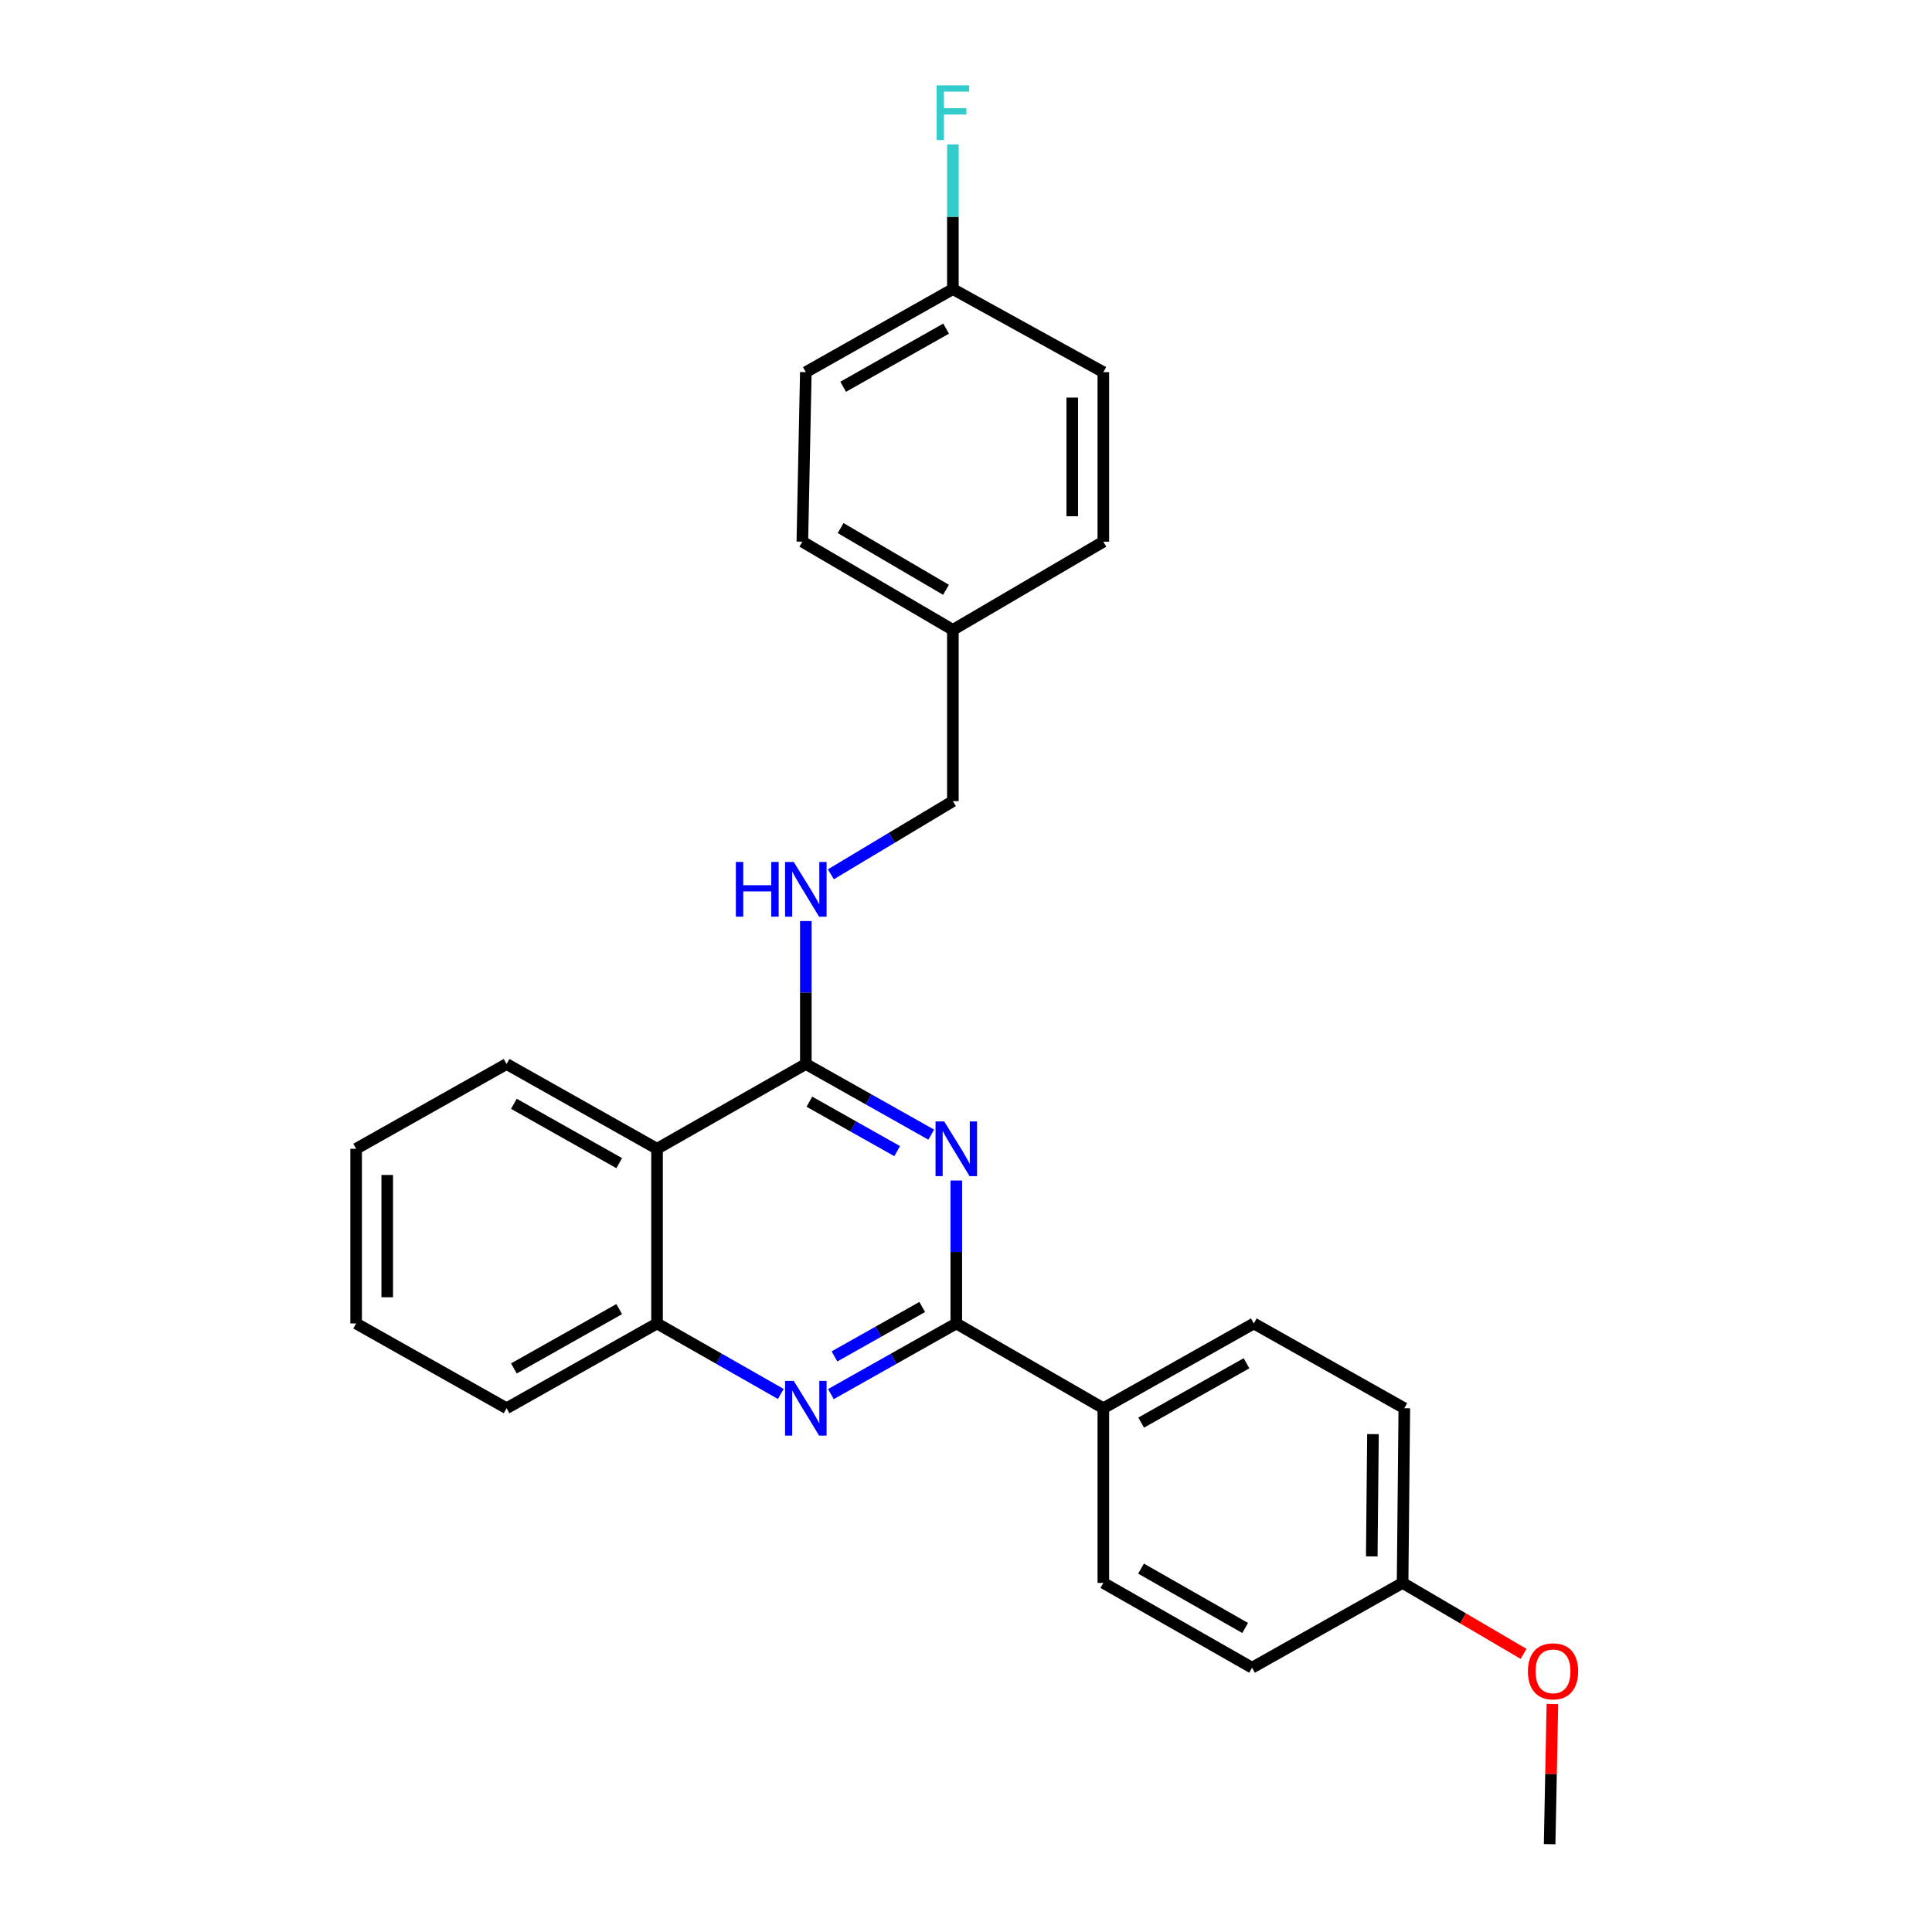 <?xml version='1.0' encoding='iso-8859-1'?>
<svg version='1.1' baseProfile='full'
              xmlns='http://www.w3.org/2000/svg'
                      xmlns:rdkit='http://www.rdkit.org/xml'
                      xmlns:xlink='http://www.w3.org/1999/xlink'
                  xml:space='preserve'
width='1000px' height='1000px' viewBox='0 0 1000 1000'>
<!-- END OF HEADER -->
<rect style='opacity:1.0;fill:#FFFFFF;stroke:none' width='1000' height='1000' x='0' y='0'> </rect>
<path class='bond-0' d='M 482.002,587.294 L 449.55,569.012' style='fill:none;fill-rule:evenodd;stroke:#0000FF;stroke-width:6px;stroke-linecap:butt;stroke-linejoin:miter;stroke-opacity:1' />
<path class='bond-0' d='M 449.55,569.012 L 417.098,550.729' style='fill:none;fill-rule:evenodd;stroke:#000000;stroke-width:6px;stroke-linecap:butt;stroke-linejoin:miter;stroke-opacity:1' />
<path class='bond-0' d='M 464.369,595.829 L 441.652,583.031' style='fill:none;fill-rule:evenodd;stroke:#0000FF;stroke-width:6px;stroke-linecap:butt;stroke-linejoin:miter;stroke-opacity:1' />
<path class='bond-0' d='M 441.652,583.031 L 418.936,570.233' style='fill:none;fill-rule:evenodd;stroke:#000000;stroke-width:6px;stroke-linecap:butt;stroke-linejoin:miter;stroke-opacity:1' />
<path class='bond-1' d='M 494.977,611.024 L 494.977,648.025' style='fill:none;fill-rule:evenodd;stroke:#0000FF;stroke-width:6px;stroke-linecap:butt;stroke-linejoin:miter;stroke-opacity:1' />
<path class='bond-1' d='M 494.977,648.025 L 494.977,685.025' style='fill:none;fill-rule:evenodd;stroke:#000000;stroke-width:6px;stroke-linecap:butt;stroke-linejoin:miter;stroke-opacity:1' />
<path class='bond-3' d='M 417.098,550.729 L 340.085,594.604' style='fill:none;fill-rule:evenodd;stroke:#000000;stroke-width:6px;stroke-linecap:butt;stroke-linejoin:miter;stroke-opacity:1' />
<path class='bond-5' d='M 417.098,550.729 L 417.098,513.729' style='fill:none;fill-rule:evenodd;stroke:#000000;stroke-width:6px;stroke-linecap:butt;stroke-linejoin:miter;stroke-opacity:1' />
<path class='bond-5' d='M 417.098,513.729 L 417.098,476.729' style='fill:none;fill-rule:evenodd;stroke:#0000FF;stroke-width:6px;stroke-linecap:butt;stroke-linejoin:miter;stroke-opacity:1' />
<path class='bond-2' d='M 494.977,685.025 L 462.525,703.307' style='fill:none;fill-rule:evenodd;stroke:#000000;stroke-width:6px;stroke-linecap:butt;stroke-linejoin:miter;stroke-opacity:1' />
<path class='bond-2' d='M 462.525,703.307 L 430.072,721.59' style='fill:none;fill-rule:evenodd;stroke:#0000FF;stroke-width:6px;stroke-linecap:butt;stroke-linejoin:miter;stroke-opacity:1' />
<path class='bond-2' d='M 477.344,676.49 L 454.627,689.288' style='fill:none;fill-rule:evenodd;stroke:#000000;stroke-width:6px;stroke-linecap:butt;stroke-linejoin:miter;stroke-opacity:1' />
<path class='bond-2' d='M 454.627,689.288 L 431.91,702.086' style='fill:none;fill-rule:evenodd;stroke:#0000FF;stroke-width:6px;stroke-linecap:butt;stroke-linejoin:miter;stroke-opacity:1' />
<path class='bond-6' d='M 494.977,685.025 L 571.086,728.899' style='fill:none;fill-rule:evenodd;stroke:#000000;stroke-width:6px;stroke-linecap:butt;stroke-linejoin:miter;stroke-opacity:1' />
<path class='bond-4' d='M 404.142,721.518 L 372.114,703.271' style='fill:none;fill-rule:evenodd;stroke:#0000FF;stroke-width:6px;stroke-linecap:butt;stroke-linejoin:miter;stroke-opacity:1' />
<path class='bond-4' d='M 372.114,703.271 L 340.085,685.025' style='fill:none;fill-rule:evenodd;stroke:#000000;stroke-width:6px;stroke-linecap:butt;stroke-linejoin:miter;stroke-opacity:1' />
<path class='bond-20' d='M 340.085,594.604 L 262.206,550.729' style='fill:none;fill-rule:evenodd;stroke:#000000;stroke-width:6px;stroke-linecap:butt;stroke-linejoin:miter;stroke-opacity:1' />
<path class='bond-20' d='M 320.506,602.042 L 265.99,571.33' style='fill:none;fill-rule:evenodd;stroke:#000000;stroke-width:6px;stroke-linecap:butt;stroke-linejoin:miter;stroke-opacity:1' />
<path class='bond-26' d='M 340.085,594.604 L 340.085,685.025' style='fill:none;fill-rule:evenodd;stroke:#000000;stroke-width:6px;stroke-linecap:butt;stroke-linejoin:miter;stroke-opacity:1' />
<path class='bond-22' d='M 340.085,685.025 L 262.206,728.899' style='fill:none;fill-rule:evenodd;stroke:#000000;stroke-width:6px;stroke-linecap:butt;stroke-linejoin:miter;stroke-opacity:1' />
<path class='bond-22' d='M 320.506,677.587 L 265.99,708.299' style='fill:none;fill-rule:evenodd;stroke:#000000;stroke-width:6px;stroke-linecap:butt;stroke-linejoin:miter;stroke-opacity:1' />
<path class='bond-9' d='M 430.056,452.538 L 461.632,433.606' style='fill:none;fill-rule:evenodd;stroke:#0000FF;stroke-width:6px;stroke-linecap:butt;stroke-linejoin:miter;stroke-opacity:1' />
<path class='bond-9' d='M 461.632,433.606 L 493.207,414.673' style='fill:none;fill-rule:evenodd;stroke:#000000;stroke-width:6px;stroke-linecap:butt;stroke-linejoin:miter;stroke-opacity:1' />
<path class='bond-7' d='M 571.086,728.899 L 648.975,685.025' style='fill:none;fill-rule:evenodd;stroke:#000000;stroke-width:6px;stroke-linecap:butt;stroke-linejoin:miter;stroke-opacity:1' />
<path class='bond-7' d='M 590.667,736.338 L 645.189,705.626' style='fill:none;fill-rule:evenodd;stroke:#000000;stroke-width:6px;stroke-linecap:butt;stroke-linejoin:miter;stroke-opacity:1' />
<path class='bond-8' d='M 571.086,728.899 L 571.086,819.311' style='fill:none;fill-rule:evenodd;stroke:#000000;stroke-width:6px;stroke-linecap:butt;stroke-linejoin:miter;stroke-opacity:1' />
<path class='bond-13' d='M 648.975,685.025 L 726.872,728.899' style='fill:none;fill-rule:evenodd;stroke:#000000;stroke-width:6px;stroke-linecap:butt;stroke-linejoin:miter;stroke-opacity:1' />
<path class='bond-14' d='M 571.086,819.311 L 648.063,863.203' style='fill:none;fill-rule:evenodd;stroke:#000000;stroke-width:6px;stroke-linecap:butt;stroke-linejoin:miter;stroke-opacity:1' />
<path class='bond-14' d='M 590.603,811.917 L 644.487,842.642' style='fill:none;fill-rule:evenodd;stroke:#000000;stroke-width:6px;stroke-linecap:butt;stroke-linejoin:miter;stroke-opacity:1' />
<path class='bond-11' d='M 493.207,414.673 L 493.207,326.013' style='fill:none;fill-rule:evenodd;stroke:#000000;stroke-width:6px;stroke-linecap:butt;stroke-linejoin:miter;stroke-opacity:1' />
<path class='bond-10' d='M 493.207,149.64 L 417.098,192.62' style='fill:none;fill-rule:evenodd;stroke:#000000;stroke-width:6px;stroke-linecap:butt;stroke-linejoin:miter;stroke-opacity:1' />
<path class='bond-10' d='M 489.703,170.098 L 436.426,200.184' style='fill:none;fill-rule:evenodd;stroke:#000000;stroke-width:6px;stroke-linecap:butt;stroke-linejoin:miter;stroke-opacity:1' />
<path class='bond-15' d='M 493.207,149.64 L 493.207,112.204' style='fill:none;fill-rule:evenodd;stroke:#000000;stroke-width:6px;stroke-linecap:butt;stroke-linejoin:miter;stroke-opacity:1' />
<path class='bond-15' d='M 493.207,112.204 L 493.207,74.768' style='fill:none;fill-rule:evenodd;stroke:#33CCCC;stroke-width:6px;stroke-linecap:butt;stroke-linejoin:miter;stroke-opacity:1' />
<path class='bond-29' d='M 493.207,149.64 L 571.086,192.62' style='fill:none;fill-rule:evenodd;stroke:#000000;stroke-width:6px;stroke-linecap:butt;stroke-linejoin:miter;stroke-opacity:1' />
<path class='bond-18' d='M 493.207,326.013 L 571.086,280.378' style='fill:none;fill-rule:evenodd;stroke:#000000;stroke-width:6px;stroke-linecap:butt;stroke-linejoin:miter;stroke-opacity:1' />
<path class='bond-19' d='M 493.207,326.013 L 415.292,280.378' style='fill:none;fill-rule:evenodd;stroke:#000000;stroke-width:6px;stroke-linecap:butt;stroke-linejoin:miter;stroke-opacity:1' />
<path class='bond-19' d='M 489.652,305.283 L 435.111,273.338' style='fill:none;fill-rule:evenodd;stroke:#000000;stroke-width:6px;stroke-linecap:butt;stroke-linejoin:miter;stroke-opacity:1' />
<path class='bond-12' d='M 725.978,819.311 L 648.063,863.203' style='fill:none;fill-rule:evenodd;stroke:#000000;stroke-width:6px;stroke-linecap:butt;stroke-linejoin:miter;stroke-opacity:1' />
<path class='bond-21' d='M 725.978,819.311 L 757.285,837.676' style='fill:none;fill-rule:evenodd;stroke:#000000;stroke-width:6px;stroke-linecap:butt;stroke-linejoin:miter;stroke-opacity:1' />
<path class='bond-21' d='M 757.285,837.676 L 788.592,856.041' style='fill:none;fill-rule:evenodd;stroke:#FF0000;stroke-width:6px;stroke-linecap:butt;stroke-linejoin:miter;stroke-opacity:1' />
<path class='bond-27' d='M 725.978,819.311 L 726.872,728.899' style='fill:none;fill-rule:evenodd;stroke:#000000;stroke-width:6px;stroke-linecap:butt;stroke-linejoin:miter;stroke-opacity:1' />
<path class='bond-27' d='M 710.022,805.59 L 710.648,742.302' style='fill:none;fill-rule:evenodd;stroke:#000000;stroke-width:6px;stroke-linecap:butt;stroke-linejoin:miter;stroke-opacity:1' />
<path class='bond-16' d='M 571.086,192.62 L 571.086,280.378' style='fill:none;fill-rule:evenodd;stroke:#000000;stroke-width:6px;stroke-linecap:butt;stroke-linejoin:miter;stroke-opacity:1' />
<path class='bond-16' d='M 554.996,205.784 L 554.996,267.214' style='fill:none;fill-rule:evenodd;stroke:#000000;stroke-width:6px;stroke-linecap:butt;stroke-linejoin:miter;stroke-opacity:1' />
<path class='bond-17' d='M 417.098,192.62 L 415.292,280.378' style='fill:none;fill-rule:evenodd;stroke:#000000;stroke-width:6px;stroke-linecap:butt;stroke-linejoin:miter;stroke-opacity:1' />
<path class='bond-24' d='M 262.206,550.729 L 184.336,594.604' style='fill:none;fill-rule:evenodd;stroke:#000000;stroke-width:6px;stroke-linecap:butt;stroke-linejoin:miter;stroke-opacity:1' />
<path class='bond-23' d='M 803.514,881.991 L 802.801,918.268' style='fill:none;fill-rule:evenodd;stroke:#FF0000;stroke-width:6px;stroke-linecap:butt;stroke-linejoin:miter;stroke-opacity:1' />
<path class='bond-23' d='M 802.801,918.268 L 802.087,954.545' style='fill:none;fill-rule:evenodd;stroke:#000000;stroke-width:6px;stroke-linecap:butt;stroke-linejoin:miter;stroke-opacity:1' />
<path class='bond-25' d='M 262.206,728.899 L 184.336,685.025' style='fill:none;fill-rule:evenodd;stroke:#000000;stroke-width:6px;stroke-linecap:butt;stroke-linejoin:miter;stroke-opacity:1' />
<path class='bond-28' d='M 184.336,594.604 L 184.336,685.025' style='fill:none;fill-rule:evenodd;stroke:#000000;stroke-width:6px;stroke-linecap:butt;stroke-linejoin:miter;stroke-opacity:1' />
<path class='bond-28' d='M 200.426,608.167 L 200.426,671.462' style='fill:none;fill-rule:evenodd;stroke:#000000;stroke-width:6px;stroke-linecap:butt;stroke-linejoin:miter;stroke-opacity:1' />
<path  class='atom-0' d='M 488.717 580.444
L 497.997 595.444
Q 498.917 596.924, 500.397 599.604
Q 501.877 602.284, 501.957 602.444
L 501.957 580.444
L 505.717 580.444
L 505.717 608.764
L 501.837 608.764
L 491.877 592.364
Q 490.717 590.444, 489.477 588.244
Q 488.277 586.044, 487.917 585.364
L 487.917 608.764
L 484.237 608.764
L 484.237 580.444
L 488.717 580.444
' fill='#0000FF'/>
<path  class='atom-3' d='M 410.838 714.739
L 420.118 729.739
Q 421.038 731.219, 422.518 733.899
Q 423.998 736.579, 424.078 736.739
L 424.078 714.739
L 427.838 714.739
L 427.838 743.059
L 423.958 743.059
L 413.998 726.659
Q 412.838 724.739, 411.598 722.539
Q 410.398 720.339, 410.038 719.659
L 410.038 743.059
L 406.358 743.059
L 406.358 714.739
L 410.838 714.739
' fill='#0000FF'/>
<path  class='atom-6' d='M 380.878 446.148
L 384.718 446.148
L 384.718 458.188
L 399.198 458.188
L 399.198 446.148
L 403.038 446.148
L 403.038 474.468
L 399.198 474.468
L 399.198 461.388
L 384.718 461.388
L 384.718 474.468
L 380.878 474.468
L 380.878 446.148
' fill='#0000FF'/>
<path  class='atom-6' d='M 410.838 446.148
L 420.118 461.148
Q 421.038 462.628, 422.518 465.308
Q 423.998 467.988, 424.078 468.148
L 424.078 446.148
L 427.838 446.148
L 427.838 474.468
L 423.958 474.468
L 413.998 458.068
Q 412.838 456.148, 411.598 453.948
Q 410.398 451.748, 410.038 451.068
L 410.038 474.468
L 406.358 474.468
L 406.358 446.148
L 410.838 446.148
' fill='#0000FF'/>
<path  class='atom-16' d='M 484.787 44.165
L 501.627 44.165
L 501.627 47.405
L 488.587 47.405
L 488.587 56.005
L 500.187 56.005
L 500.187 59.285
L 488.587 59.285
L 488.587 72.485
L 484.787 72.485
L 484.787 44.165
' fill='#33CCCC'/>
<path  class='atom-22' d='M 790.849 865.071
Q 790.849 858.271, 794.209 854.471
Q 797.569 850.671, 803.849 850.671
Q 810.129 850.671, 813.489 854.471
Q 816.849 858.271, 816.849 865.071
Q 816.849 871.951, 813.449 875.871
Q 810.049 879.751, 803.849 879.751
Q 797.609 879.751, 794.209 875.871
Q 790.849 871.991, 790.849 865.071
M 803.849 876.551
Q 808.169 876.551, 810.489 873.671
Q 812.849 870.751, 812.849 865.071
Q 812.849 859.511, 810.489 856.711
Q 808.169 853.871, 803.849 853.871
Q 799.529 853.871, 797.169 856.671
Q 794.849 859.471, 794.849 865.071
Q 794.849 870.791, 797.169 873.671
Q 799.529 876.551, 803.849 876.551
' fill='#FF0000'/>
</svg>
